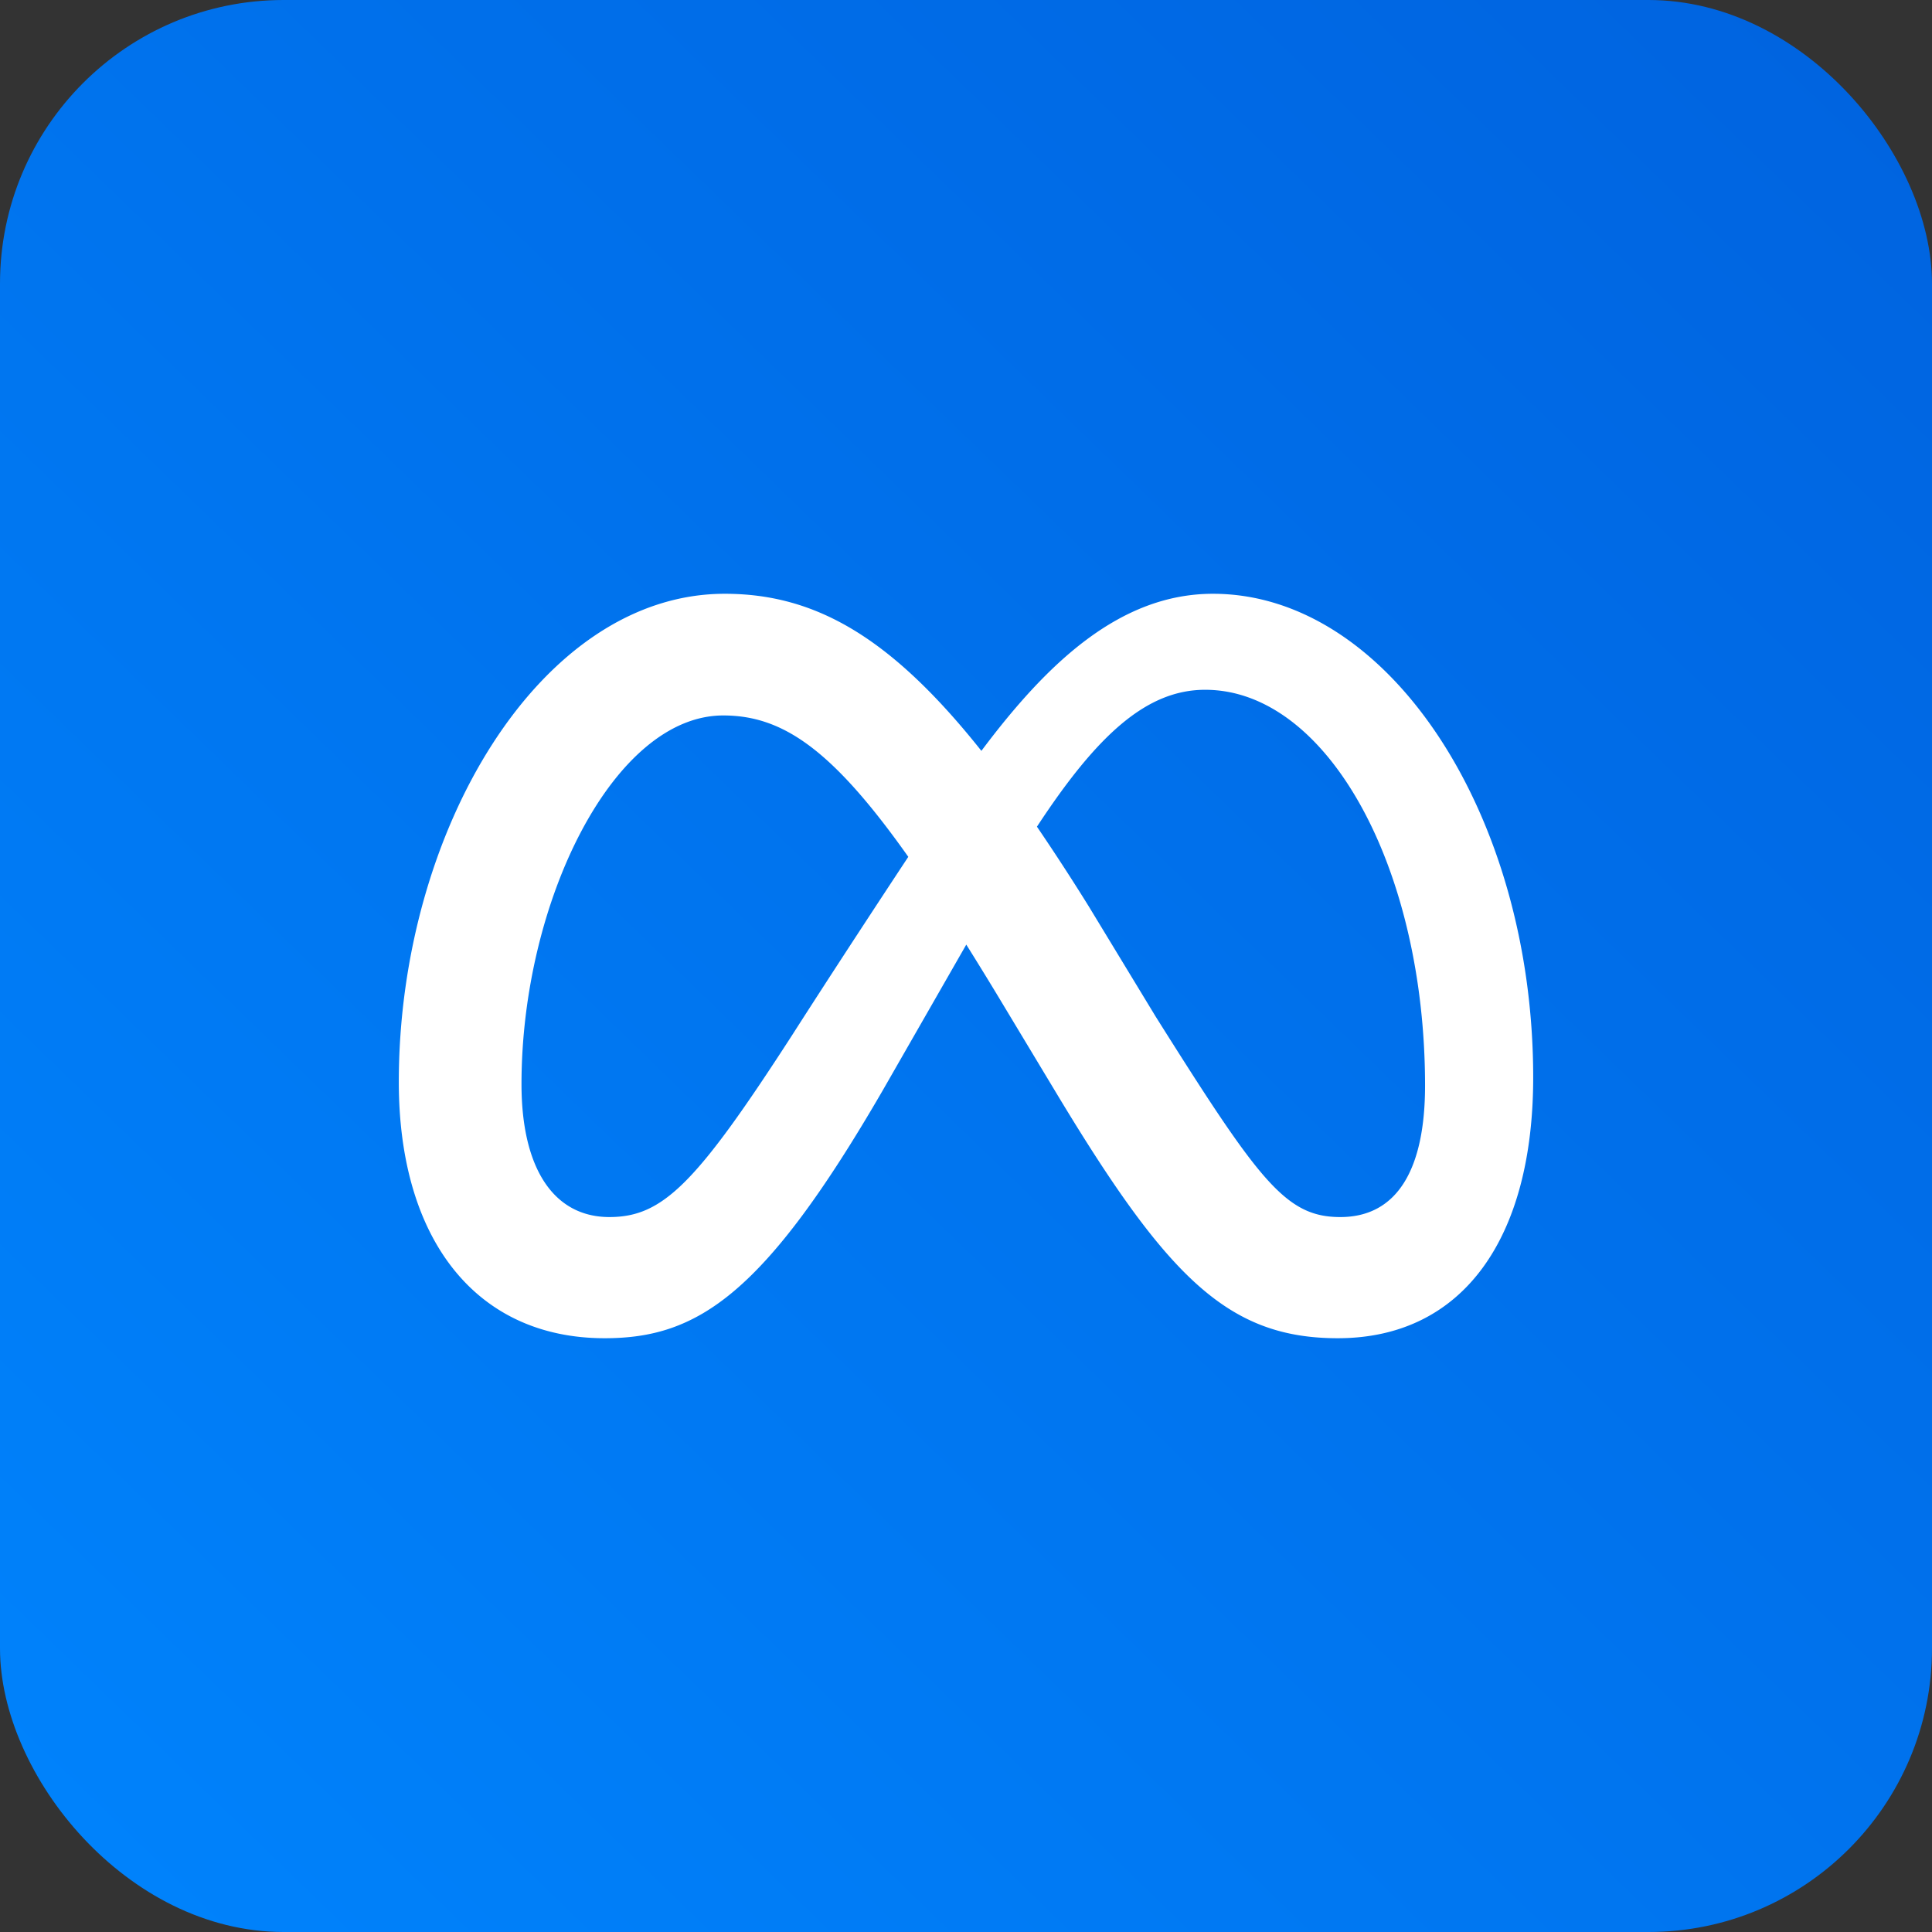 <svg xmlns="http://www.w3.org/2000/svg" width="218" height="218" fill="none"><rect width="100%" height="100%" fill="#333333" stroke="none"/><rect width="218" height="218" fill="url(#a)" rx="32"/><path fill="#fff" d="M136.864 67c-10.495 0-18.7 7.806-26.127 17.724C100.531 71.89 91.996 67 81.781 67 60.956 67 45 93.764 45 122.092 45 139.819 53.684 151 68.23 151c10.47 0 17.999-4.874 31.384-27.981 0 0 5.58-9.73 9.418-16.433a415.925 415.925 0 0 1 4.25 6.933l6.277 10.427C131.786 144.152 138.599 151 150.943 151 165.114 151 173 139.666 173 121.571 173 91.911 156.684 67 136.864 67Zm-47.457 49.763c-10.852 16.8-14.607 20.565-20.649 20.565-6.218 0-9.914-5.391-9.914-15.004 0-20.565 10.383-41.594 22.761-41.594 6.703 0 12.304 3.822 20.884 15.952-8.147 12.341-13.082 20.081-13.082 20.081Zm40.959-2.115-7.505-12.361a255.9 255.9 0 0 0-5.856-9.007c6.764-10.31 12.344-15.447 18.979-15.447 13.786 0 24.814 20.044 24.814 44.665 0 9.385-3.112 14.83-9.562 14.83-6.181 0-9.134-4.031-20.87-22.68Z"/><defs><linearGradient id="a" x1="11" x2="207.5" y1="210" y2="7" gradientUnits="userSpaceOnUse"><stop stop-color="#0082FB"/><stop offset="1" stop-color="#0064E0"/></linearGradient></defs></svg>